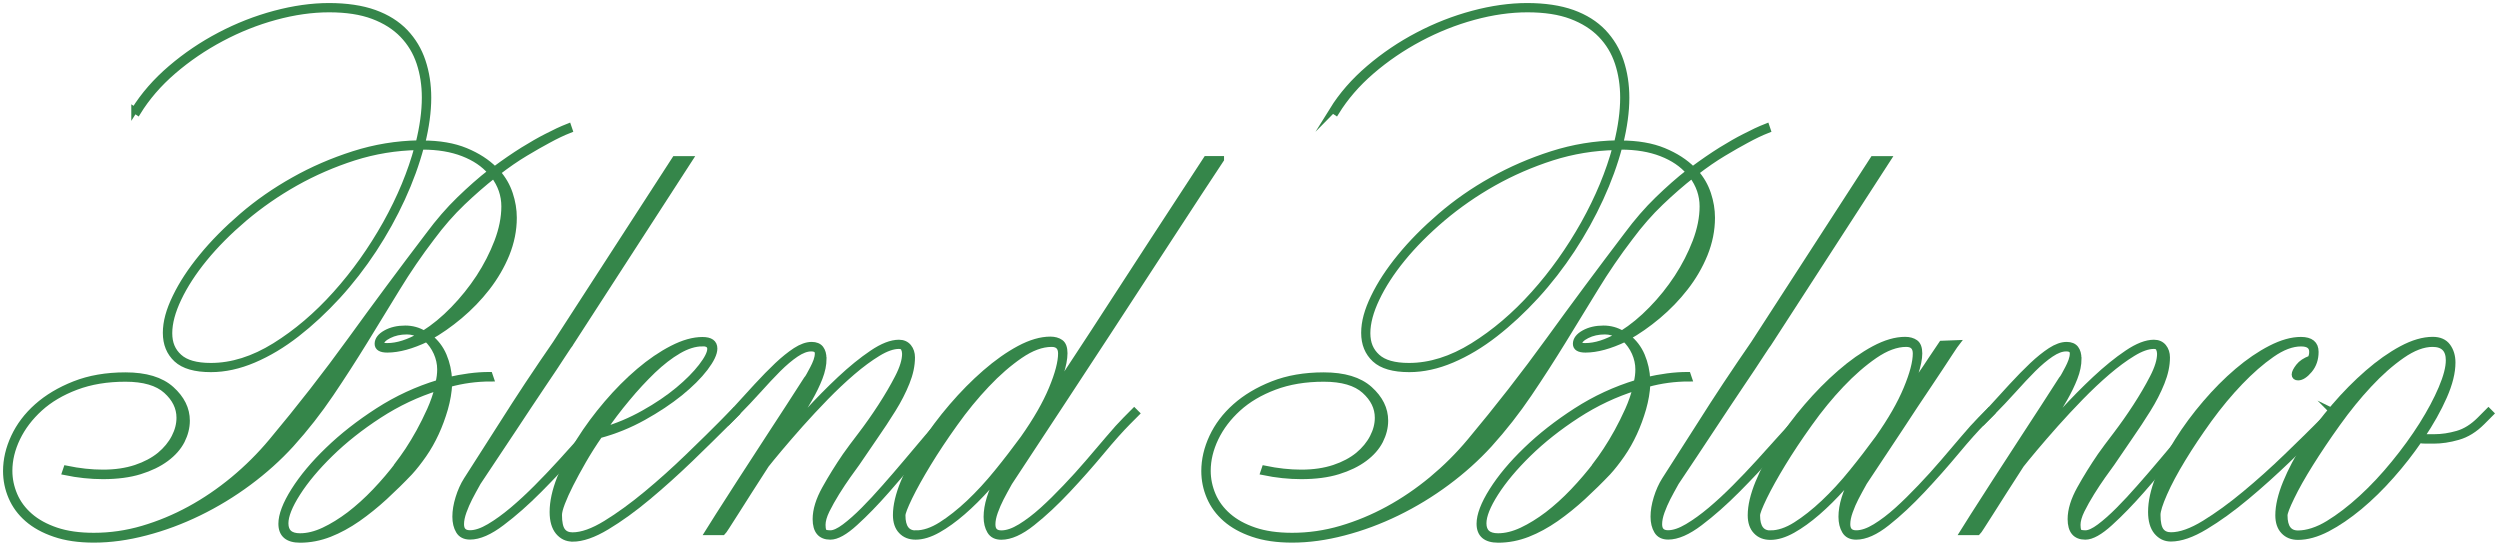 <svg width="411" height="90" viewBox="0 0 411 90" fill="none" xmlns="http://www.w3.org/2000/svg">
<path d="M22.085 18.119C23.627 15.635 25.627 13.343 28.099 11.23C30.571 9.118 33.246 7.312 36.151 5.789C39.056 4.265 42.062 3.087 45.171 2.255C48.292 1.423 51.261 1 54.102 1C56.943 1 59.491 1.371 61.555 2.114C63.619 2.857 65.301 3.919 66.6 5.277C67.9 6.647 68.856 8.234 69.467 10.065C70.079 11.896 70.397 13.893 70.397 16.07C70.397 18.362 70.053 20.872 69.378 23.599H69.467C72.245 23.599 74.602 24.009 76.551 24.815C78.5 25.622 80.08 26.646 81.316 27.888C82.985 26.646 84.539 25.584 85.992 24.674C87.444 23.778 88.718 23.048 89.826 22.485C91.126 21.806 92.323 21.243 93.432 20.808L93.623 21.371C92.515 21.806 91.342 22.37 90.107 23.048C89.062 23.612 87.801 24.316 86.361 25.187C84.909 26.057 83.38 27.107 81.774 28.349C82.704 29.399 83.38 30.577 83.813 31.883C84.246 33.189 84.463 34.482 84.463 35.788C84.463 37.837 84.055 39.834 83.265 41.793C82.462 43.752 81.392 45.57 80.067 47.286C78.742 48.989 77.239 50.538 75.582 51.934C73.913 53.33 72.245 54.495 70.588 55.417C71.633 56.223 72.423 57.248 72.945 58.49C73.468 59.732 73.761 61.063 73.824 62.484C74.869 62.241 75.965 62.036 77.111 61.883C78.258 61.729 79.379 61.652 80.488 61.652L80.679 62.215C79.507 62.215 78.347 62.292 77.213 62.446C76.067 62.6 74.945 62.83 73.837 63.137C73.773 64.443 73.544 65.788 73.149 67.183C72.741 68.579 72.257 69.911 71.671 71.178C71.085 72.446 70.41 73.649 69.633 74.763C68.856 75.877 68.104 76.838 67.365 77.644C66.065 79.014 64.689 80.359 63.25 81.69C61.797 83.022 60.319 84.213 58.803 85.275C57.287 86.325 55.746 87.17 54.179 87.785C52.599 88.4 50.981 88.72 49.325 88.72C47.286 88.72 46.267 87.849 46.267 86.108C46.267 84.686 46.955 82.868 48.343 80.666C49.732 78.464 51.592 76.236 53.949 73.969C56.294 71.703 59.02 69.565 62.141 67.555C65.263 65.544 68.575 64.008 72.092 62.945C72.283 62.203 72.372 61.46 72.372 60.718C72.372 59.783 72.168 58.874 71.773 57.977C71.365 57.081 70.83 56.326 70.155 55.698C67.683 56.876 65.53 57.465 63.67 57.465C62.626 57.465 62.09 57.158 62.09 56.531C62.09 55.852 62.536 55.263 63.428 54.764C64.32 54.264 65.39 54.021 66.626 54.021C67.734 54.021 68.754 54.303 69.684 54.853C71.353 53.803 72.971 52.472 74.538 50.858C76.105 49.245 77.519 47.491 78.755 45.609C79.991 43.714 80.984 41.768 81.762 39.745C82.526 37.734 82.921 35.788 82.921 33.932C82.921 32.075 82.335 30.372 81.163 28.81C79.494 30.116 77.787 31.601 76.028 33.279C74.27 34.956 72.588 36.877 70.983 39.04C68.945 41.704 67.046 44.482 65.288 47.363C63.53 50.244 61.759 53.15 59.963 56.057C58.166 58.976 56.306 61.87 54.357 64.751C52.408 67.632 50.242 70.41 47.834 73.073C45.795 75.301 43.477 77.388 40.89 79.309C38.304 81.229 35.565 82.894 32.698 84.29C29.832 85.685 26.914 86.773 23.945 87.542C20.977 88.323 18.149 88.707 15.435 88.707C12.963 88.707 10.823 88.4 9.001 87.772C7.179 87.157 5.688 86.325 4.516 85.301C3.344 84.277 2.465 83.086 1.879 81.716C1.293 80.359 1 78.925 1 77.439C1 75.583 1.433 73.713 2.3 71.857C3.166 70 4.427 68.323 6.096 66.838C7.765 65.353 9.816 64.123 12.25 63.163C14.683 62.203 17.473 61.716 20.62 61.716C23.958 61.716 26.468 62.472 28.163 63.995C29.857 65.519 30.711 67.235 30.711 69.155C30.711 70.269 30.43 71.37 29.883 72.459C29.322 73.547 28.468 74.52 27.296 75.391C26.124 76.261 24.684 76.953 22.99 77.478C21.296 78.003 19.27 78.272 16.925 78.272C14.887 78.272 12.823 78.054 10.721 77.619L10.912 77.055C13.014 77.491 15.014 77.708 16.925 77.708C18.964 77.708 20.76 77.439 22.34 76.914C23.907 76.389 25.22 75.685 26.277 74.827C27.322 73.957 28.124 72.984 28.685 71.895C29.245 70.807 29.513 69.744 29.513 68.681C29.513 67.004 28.787 65.519 27.334 64.213C25.882 62.907 23.652 62.254 20.62 62.254C17.588 62.254 14.9 62.702 12.517 63.598C10.135 64.495 8.147 65.673 6.542 67.132C4.937 68.592 3.701 70.218 2.835 72.01C1.968 73.816 1.535 75.608 1.535 77.401C1.535 78.771 1.815 80.103 2.363 81.396C2.924 82.702 3.765 83.841 4.911 84.84C6.058 85.839 7.485 86.62 9.218 87.209C10.95 87.798 13.014 88.092 15.422 88.092C18.136 88.092 20.824 87.708 23.474 86.927C26.124 86.146 28.698 85.083 31.208 83.713C33.705 82.356 36.1 80.717 38.38 78.835C40.661 76.94 42.763 74.853 44.674 72.561C49.235 67.107 53.58 61.537 57.682 55.865C61.785 50.193 66.053 44.444 70.499 38.605C72.104 36.441 73.786 34.495 75.544 32.792C77.302 31.089 79.01 29.578 80.679 28.285C79.57 26.979 78.054 25.955 76.143 25.212C74.232 24.47 72.002 24.098 69.48 24.098H69.2C68.461 26.89 67.429 29.732 66.104 32.613C64.779 35.494 63.224 38.298 61.428 41.038C59.632 43.765 57.657 46.313 55.504 48.669C53.338 51.025 51.108 53.099 48.789 54.904C46.471 56.71 44.114 58.118 41.706 59.143C39.298 60.167 36.953 60.679 34.673 60.679C32.087 60.679 30.201 60.141 29.029 59.053C27.857 57.965 27.271 56.531 27.271 54.725C27.271 52.92 27.793 51.038 28.851 48.861C29.895 46.684 31.348 44.469 33.195 42.216C35.042 39.95 37.246 37.722 39.807 35.519C42.368 33.317 45.197 31.345 48.28 29.617C51.363 27.875 54.65 26.454 58.141 25.34C61.632 24.226 65.186 23.637 68.83 23.573C69.505 20.846 69.849 18.337 69.849 16.045C69.849 13.996 69.556 12.088 68.97 10.321C68.384 8.554 67.454 7.018 66.193 5.712C64.931 4.406 63.313 3.382 61.339 2.639C59.364 1.896 56.956 1.525 54.115 1.525C51.274 1.525 48.331 1.947 45.273 2.78C42.215 3.612 39.26 4.79 36.393 6.314C33.526 7.837 30.889 9.63 28.481 11.704C26.073 13.778 24.137 16.032 22.646 18.452L22.085 18.08V18.119ZM34.673 60.167C38.126 60.167 41.629 59.066 45.184 56.864C48.726 54.661 52.064 51.831 55.185 48.349C58.306 44.879 61.046 41.012 63.428 36.774C65.798 32.523 67.543 28.324 68.652 24.175C65.072 24.239 61.581 24.815 58.192 25.891C54.803 26.979 51.592 28.375 48.56 30.078C45.541 31.781 42.738 33.727 40.177 35.891C37.616 38.067 35.425 40.27 33.603 42.498C31.781 44.725 30.367 46.915 29.348 49.053C28.328 51.191 27.819 53.099 27.819 54.776C27.819 56.454 28.354 57.696 29.437 58.682C30.52 59.68 32.265 60.167 34.66 60.167H34.673ZM65.505 76.261C65.938 75.698 66.46 74.955 67.085 74.034C67.696 73.099 68.32 72.075 68.932 70.961C69.544 69.847 70.13 68.669 70.69 67.427C71.251 66.185 71.671 64.943 71.99 63.701C68.601 64.751 65.377 66.274 62.32 68.259C59.262 70.244 56.599 72.356 54.319 74.584C52.038 76.812 50.229 78.976 48.904 81.05C47.579 83.124 46.916 84.789 46.916 86.031C46.916 87.465 47.719 88.169 49.325 88.169C50.56 88.169 51.873 87.849 53.261 87.196C54.65 86.543 56.051 85.672 57.478 84.597C58.892 83.508 60.307 82.241 61.695 80.781C63.084 79.322 64.358 77.823 65.53 76.274L65.505 76.261ZM63.657 56.902C65.326 56.902 67.174 56.313 69.212 55.135C68.473 54.7 67.696 54.482 66.894 54.482C65.785 54.482 64.791 54.7 63.938 55.135C63.071 55.57 62.638 56.031 62.638 56.531C62.638 56.787 62.982 56.902 63.657 56.902Z" fill="#35864A" stroke="#35864A" stroke-miterlimit="10"/>
<path d="M93.738 56.53C93.738 56.53 93.33 57.055 92.54 58.297C91.737 59.539 90.629 61.217 89.202 63.316C87.788 65.429 86.157 67.862 84.348 70.615C82.526 73.38 80.602 76.274 78.564 79.309C78.003 80.307 77.545 81.152 77.175 81.869C76.806 82.586 76.487 83.329 76.207 84.097C75.927 84.878 75.786 85.57 75.786 86.184C75.786 87.183 76.283 87.67 77.264 87.67C78.194 87.67 79.252 87.311 80.462 86.594C81.672 85.877 82.934 84.968 84.259 83.854C85.584 82.74 86.922 81.498 88.285 80.128C89.635 78.771 90.948 77.388 92.222 75.992C93.483 74.597 94.68 73.278 95.789 72.036C96.897 70.794 97.853 69.77 98.656 68.963L100.044 67.567L100.414 67.939L99.025 69.334C97.853 70.512 96.337 72.151 94.489 74.264C92.642 76.376 90.68 78.463 88.616 80.538C86.552 82.612 84.514 84.417 82.501 85.928C80.5 87.452 78.755 88.207 77.277 88.207C76.411 88.207 75.799 87.9 75.43 87.273C75.06 86.658 74.869 85.877 74.869 84.942C74.869 84.008 75.035 82.983 75.379 81.869C75.723 80.755 76.169 79.757 76.716 78.899C78.628 75.928 80.45 73.073 82.182 70.346C83.915 67.619 85.456 65.224 86.807 63.188C88.412 60.769 89.928 58.541 91.343 56.492L110.963 26.172H113.371L93.751 56.492L93.738 56.53Z" fill="#35864A" stroke="#35864A" stroke-miterlimit="10"/>
<path d="M94.107 88.54C93.177 88.54 92.413 88.169 91.788 87.427C91.177 86.684 90.858 85.596 90.858 84.174C90.858 82.497 91.266 80.653 92.056 78.643C92.846 76.633 93.916 74.571 95.254 72.459C96.579 70.346 98.095 68.31 99.789 66.326C101.484 64.341 103.242 62.574 105.064 61.025C106.886 59.476 108.708 58.234 110.53 57.299C112.352 56.364 113.995 55.903 115.486 55.903C116.785 55.903 117.435 56.364 117.435 57.299C117.435 58.106 116.925 59.168 115.906 60.513C114.887 61.844 113.511 63.214 111.791 64.61C110.058 66.006 108.058 67.337 105.777 68.605C103.497 69.872 101.089 70.858 98.554 71.537C97.56 72.971 96.668 74.379 95.865 75.775C95.063 77.171 94.375 78.438 93.789 79.591C93.203 80.743 92.744 81.767 92.4 82.663C92.056 83.56 91.89 84.226 91.89 84.661C91.89 85.903 92.082 86.773 92.451 87.273C92.82 87.772 93.381 88.016 94.12 88.016C95.662 88.016 97.496 87.362 99.624 86.056C101.751 84.751 103.968 83.137 106.287 81.217C108.606 79.296 110.899 77.235 113.18 75.032C115.46 72.83 117.499 70.833 119.282 69.027L120.671 67.632L121.04 68.003L119.652 69.399C117.855 71.191 115.804 73.214 113.498 75.442C111.179 77.67 108.848 79.77 106.516 81.716C104.172 83.675 101.917 85.301 99.764 86.594C97.598 87.9 95.725 88.553 94.12 88.553L94.107 88.54ZM115.486 56.441C114.25 56.441 112.938 56.851 111.549 57.657C110.16 58.464 108.759 59.552 107.332 60.91C105.918 62.28 104.491 63.803 103.076 65.519C101.65 67.222 100.325 68.976 99.102 70.769C101.446 70.09 103.701 69.143 105.854 67.926C108.007 66.723 109.893 65.442 111.498 64.111C113.103 62.779 114.377 61.486 115.333 60.244C116.288 59.002 116.772 58.042 116.772 57.363C116.772 56.748 116.339 56.428 115.473 56.428L115.486 56.441Z" fill="#35864A" stroke="#35864A" stroke-miterlimit="10"/>
<path d="M135.386 58.951C135.386 59.95 135.169 60.999 134.736 62.113C134.303 63.227 133.743 64.38 133.067 65.558C132.392 66.736 131.615 67.952 130.749 69.181C129.882 70.423 129.016 71.691 128.162 72.997C129.462 71.447 130.991 69.706 132.749 67.785C134.507 65.865 136.291 64.047 138.112 62.344C139.934 60.641 141.693 59.207 143.387 58.067C145.082 56.915 146.547 56.352 147.782 56.352C148.458 56.352 148.98 56.582 149.362 57.043C149.732 57.504 149.923 58.08 149.923 58.759C149.923 60.065 149.63 61.447 149.044 62.894C148.458 64.354 147.706 65.826 146.776 67.312C145.846 68.797 144.865 70.308 143.807 71.819C142.763 73.342 141.769 74.776 140.852 76.146C140.482 76.646 139.985 77.324 139.374 78.195C138.762 79.066 138.138 80 137.526 80.986C136.915 81.972 136.367 82.945 135.908 83.867C135.45 84.802 135.22 85.609 135.22 86.287C135.22 86.722 135.271 87.068 135.361 87.311C135.45 87.555 135.832 87.683 136.52 87.683C137.131 87.683 137.921 87.324 138.877 86.607C139.832 85.89 140.864 84.981 141.973 83.867C143.081 82.753 144.241 81.511 145.438 80.141C146.636 78.784 147.833 77.401 149.006 76.006C150.178 74.61 151.286 73.291 152.344 72.049C153.388 70.807 154.318 69.783 155.121 68.976L156.51 67.581L156.879 67.952L155.49 69.347C154.318 70.525 152.866 72.164 151.146 74.277C149.413 76.39 147.642 78.477 145.82 80.551C143.999 82.625 142.253 84.43 140.584 85.941C138.915 87.465 137.565 88.221 136.507 88.221C134.902 88.221 134.099 87.26 134.099 85.34C134.099 83.854 134.609 82.19 135.628 80.359C136.647 78.528 137.769 76.723 139.004 74.917C139.616 74.047 140.482 72.881 141.591 71.435C142.699 69.975 143.782 68.439 144.827 66.825C145.871 65.212 146.801 63.637 147.604 62.075C148.407 60.526 148.802 59.22 148.802 58.17C148.802 57.862 148.738 57.568 148.611 57.286C148.483 57.005 148.203 56.864 147.782 56.864C146.789 56.864 145.642 57.273 144.317 58.08C142.992 58.887 141.603 59.911 140.151 61.153C138.699 62.395 137.233 63.778 135.756 65.289C134.278 66.812 132.889 68.298 131.589 69.757C130.29 71.217 129.156 72.536 128.162 73.714C127.181 74.892 126.43 75.788 125.945 76.415C123.907 79.578 122.238 82.177 120.951 84.226C119.652 86.274 118.951 87.363 118.823 87.478H116.416C116.607 87.171 117.154 86.287 118.085 84.828C119.015 83.368 120.212 81.498 121.69 79.207C123.168 76.915 124.85 74.328 126.735 71.435C128.621 68.554 130.583 65.532 132.609 62.369C132.736 62.241 132.889 62.011 133.067 61.678C133.258 61.332 133.449 60.961 133.666 60.564C133.883 60.167 134.061 59.745 134.227 59.309C134.38 58.874 134.456 58.477 134.456 58.106C134.456 57.542 134.087 57.273 133.348 57.273C132.609 57.273 131.78 57.581 130.85 58.208C129.92 58.836 128.952 59.655 127.933 60.666C126.914 61.691 125.831 62.843 124.697 64.111C123.55 65.378 122.34 66.671 121.04 67.978L119.652 69.373L119.193 69.181L120.671 67.606C121.97 66.185 123.219 64.815 124.417 63.509C125.614 62.203 126.748 61.063 127.793 60.065C128.837 59.079 129.844 58.272 130.799 57.645C131.755 57.03 132.634 56.71 133.437 56.71C134.112 56.71 134.609 56.915 134.915 57.312C135.22 57.722 135.373 58.259 135.373 58.938L135.386 58.951Z" fill="#35864A" stroke="#35864A" stroke-miterlimit="10"/>
<path d="M200.732 26.211C198.63 29.373 195.954 33.471 192.68 38.49C189.902 42.766 186.322 48.259 181.94 54.956C177.557 61.652 172.219 69.783 165.925 79.334C165.364 80.333 164.906 81.178 164.536 81.895C164.167 82.612 163.848 83.355 163.568 84.123C163.288 84.904 163.147 85.595 163.147 86.21C163.147 87.209 163.644 87.695 164.625 87.695C165.555 87.695 166.6 87.337 167.772 86.62C168.944 85.903 170.142 84.994 171.378 83.88C172.614 82.766 173.875 81.524 175.174 80.154C176.474 78.797 177.723 77.414 178.92 76.018C180.118 74.623 181.252 73.304 182.296 72.062C183.341 70.82 184.271 69.795 185.074 68.989L186.462 67.593L186.832 67.964L185.443 69.36C184.271 70.538 182.806 72.177 181.048 74.29C179.29 76.402 177.442 78.489 175.493 80.564C173.544 82.638 171.62 84.443 169.709 85.954C167.798 87.478 166.103 88.233 164.613 88.233C163.746 88.233 163.135 87.926 162.765 87.298C162.396 86.684 162.205 85.903 162.205 84.968C162.205 84.033 162.37 83.009 162.714 81.895C163.058 80.781 163.504 79.782 164.052 78.925L166.371 75.199C165.135 76.876 163.823 78.489 162.434 80.038C161.045 81.588 159.657 82.971 158.268 84.174C156.879 85.378 155.516 86.364 154.191 87.106C152.866 87.849 151.643 88.22 150.534 88.22C149.541 88.22 148.763 87.913 148.177 87.285C147.591 86.671 147.298 85.8 147.298 84.674C147.298 83.124 147.719 81.344 148.547 79.322C149.375 77.311 150.471 75.224 151.834 73.086C153.184 70.948 154.751 68.861 156.51 66.812C158.268 64.763 160.09 62.92 161.975 61.281C163.861 59.642 165.721 58.323 167.581 57.324C169.428 56.339 171.136 55.839 172.677 55.839C173.353 55.839 173.913 55.993 174.346 56.3C174.779 56.607 174.996 57.196 174.996 58.067C174.996 59.924 174.13 62.536 172.41 65.877C173.824 63.714 175.391 61.332 177.085 58.758C178.78 56.185 180.666 53.304 182.729 50.103C184.793 46.915 187.112 43.343 189.673 39.412C192.234 35.468 195.113 31.051 198.324 26.16H200.732V26.211ZM150.56 87.695C151.859 87.695 153.248 87.234 154.726 86.3C156.204 85.365 157.733 84.161 159.313 82.676C160.88 81.191 162.434 79.514 163.937 77.657C165.453 75.8 166.88 73.931 168.244 72.075C170.346 69.091 171.9 66.39 172.919 63.931C173.939 61.486 174.448 59.539 174.448 58.118C174.448 57.068 173.926 56.531 172.881 56.531C171.276 56.531 169.543 57.171 167.696 58.438C165.848 59.706 164.001 61.306 162.192 63.227C160.37 65.148 158.625 67.273 156.968 69.603C155.299 71.934 153.834 74.136 152.573 76.21C151.312 78.284 150.292 80.115 149.515 81.703C148.751 83.291 148.356 84.289 148.356 84.725C148.356 86.709 149.095 87.708 150.573 87.708L150.56 87.695Z" fill="#35864A" stroke="#35864A" stroke-miterlimit="10"/>
<path d="M219.053 18.119C220.594 15.635 222.594 13.343 225.066 11.23C227.538 9.118 230.213 7.312 233.118 5.789C236.023 4.265 239.03 3.087 242.138 2.255C245.247 1.423 248.228 1 251.069 1C253.91 1 256.446 1.371 258.522 2.114C260.586 2.857 262.268 3.919 263.568 5.277C264.867 6.647 265.823 8.234 266.434 10.065C267.046 11.896 267.364 13.893 267.364 16.07C267.364 18.362 267.02 20.872 266.345 23.599H266.434C269.212 23.599 271.569 24.009 273.518 24.815C275.467 25.622 277.047 26.646 278.283 27.888C279.952 26.646 281.506 25.584 282.959 24.674C284.411 23.778 285.685 23.048 286.806 22.485C288.106 21.806 289.303 21.243 290.412 20.808L290.603 21.371C289.494 21.806 288.322 22.37 287.087 23.048C286.042 23.612 284.781 24.316 283.341 25.187C281.888 26.057 280.36 27.107 278.754 28.349C279.684 29.399 280.36 30.577 280.793 31.883C281.226 33.189 281.443 34.482 281.443 35.788C281.443 37.837 281.035 39.834 280.245 41.793C279.442 43.752 278.385 45.57 277.047 47.286C275.722 48.989 274.219 50.538 272.562 51.934C270.893 53.33 269.224 54.495 267.568 55.417C268.613 56.223 269.403 57.248 269.925 58.49C270.448 59.732 270.741 61.063 270.804 62.484C271.849 62.241 272.945 62.036 274.091 61.883C275.238 61.729 276.359 61.652 277.468 61.652L277.659 62.215C276.487 62.215 275.327 62.292 274.193 62.446C273.047 62.6 271.925 62.83 270.817 63.137C270.753 64.443 270.524 65.788 270.129 67.183C269.721 68.579 269.237 69.911 268.651 71.178C268.065 72.446 267.39 73.649 266.613 74.763C265.836 75.877 265.084 76.838 264.345 77.644C263.045 79.014 261.669 80.359 260.23 81.69C258.777 83.022 257.299 84.213 255.783 85.275C254.267 86.325 252.726 87.17 251.159 87.785C249.579 88.4 247.961 88.72 246.304 88.72C244.266 88.72 243.247 87.849 243.247 86.108C243.247 84.686 243.935 82.868 245.323 80.666C246.712 78.464 248.572 76.236 250.929 73.969C253.273 71.703 256 69.565 259.121 67.555C262.243 65.544 265.555 64.008 269.072 62.945C269.263 62.203 269.352 61.46 269.352 60.718C269.352 59.783 269.148 58.874 268.753 57.977C268.345 57.081 267.81 56.326 267.135 55.698C264.663 56.876 262.51 57.465 260.65 57.465C259.605 57.465 259.083 57.158 259.083 56.531C259.083 55.852 259.529 55.263 260.421 54.764C261.313 54.264 262.383 54.021 263.619 54.021C264.727 54.021 265.746 54.303 266.676 54.853C268.345 53.803 269.963 52.472 271.53 50.858C273.11 49.245 274.512 47.491 275.748 45.609C276.983 43.714 277.977 41.768 278.754 39.745C279.519 37.734 279.914 35.788 279.914 33.932C279.914 32.075 279.328 30.372 278.156 28.81C276.487 30.116 274.779 31.601 273.021 33.279C271.263 34.956 269.581 36.877 267.976 39.04C265.937 41.704 264.039 44.482 262.281 47.363C260.523 50.244 258.752 53.15 256.955 56.057C255.159 58.976 253.299 61.87 251.35 64.751C249.4 67.632 247.234 70.41 244.827 73.073C242.788 75.301 240.469 77.388 237.883 79.309C235.297 81.229 232.557 82.894 229.691 84.29C226.824 85.685 223.907 86.773 220.938 87.542C217.97 88.323 215.141 88.707 212.428 88.707C209.956 88.707 207.816 88.4 205.994 87.772C204.172 87.157 202.681 86.325 201.509 85.301C200.337 84.277 199.458 83.086 198.872 81.716C198.286 80.359 197.993 78.925 197.993 77.439C197.993 75.583 198.426 73.713 199.292 71.857C200.159 70 201.42 68.323 203.089 66.838C204.758 65.353 206.809 64.123 209.242 63.163C211.676 62.203 214.466 61.716 217.626 61.716C220.964 61.716 223.474 62.472 225.168 63.995C226.863 65.519 227.716 67.235 227.716 69.155C227.716 70.269 227.436 71.37 226.888 72.459C226.327 73.547 225.474 74.52 224.302 75.391C223.13 76.261 221.69 76.953 219.995 77.478C218.301 78.003 216.275 78.272 213.931 78.272C211.892 78.272 209.829 78.054 207.726 77.619L207.917 77.055C210.02 77.491 212.02 77.708 213.931 77.708C215.969 77.708 217.766 77.439 219.346 76.914C220.925 76.389 222.225 75.685 223.282 74.827C224.327 73.957 225.13 72.984 225.69 71.895C226.251 70.807 226.519 69.744 226.519 68.681C226.519 67.004 225.792 65.519 224.34 64.213C222.887 62.907 220.658 62.254 217.626 62.254C214.593 62.254 211.905 62.702 209.523 63.598C207.14 64.495 205.153 65.673 203.548 67.132C201.942 68.592 200.706 70.218 199.84 72.01C198.974 73.816 198.541 75.608 198.541 77.401C198.541 78.771 198.821 80.103 199.369 81.396C199.929 82.702 200.77 83.841 201.917 84.84C203.063 85.839 204.49 86.62 206.223 87.209C207.956 87.798 210.02 88.092 212.428 88.092C215.141 88.092 217.83 87.708 220.48 86.927C223.13 86.146 225.703 85.083 228.213 83.713C230.71 82.356 233.105 80.717 235.386 78.835C237.666 76.94 239.769 74.853 241.68 72.561C246.241 67.107 250.585 61.537 254.688 55.865C258.79 50.193 263.071 44.444 267.504 38.605C269.11 36.441 270.792 34.495 272.55 32.792C274.308 31.089 276.015 29.578 277.684 28.285C276.576 26.979 275.06 25.955 273.148 25.212C271.237 24.47 269.008 24.098 266.485 24.098H266.205C265.466 26.89 264.434 29.732 263.109 32.613C261.784 35.494 260.23 38.298 258.433 41.038C256.637 43.765 254.662 46.313 252.509 48.669C250.343 51.025 248.114 53.099 245.795 54.904C243.476 56.71 241.119 58.118 238.711 59.143C236.303 60.167 233.959 60.679 231.678 60.679C229.092 60.679 227.206 60.141 226.034 59.053C224.862 57.965 224.276 56.531 224.276 54.725C224.276 52.92 224.799 51.038 225.856 48.861C226.901 46.684 228.353 44.469 230.2 42.216C232.048 39.95 234.252 37.722 236.813 35.519C239.374 33.317 242.189 31.345 245.285 29.617C248.368 27.875 251.655 26.454 255.146 25.34C258.637 24.226 262.192 23.637 265.836 23.573C266.511 20.846 266.855 18.337 266.855 16.045C266.855 13.996 266.562 12.088 265.976 10.321C265.39 8.554 264.46 7.018 263.198 5.712C261.937 4.406 260.306 3.382 258.344 2.639C256.369 1.896 253.961 1.525 251.12 1.525C248.279 1.525 245.336 1.947 242.278 2.78C239.221 3.612 236.265 4.79 233.398 6.314C230.532 7.837 227.894 9.63 225.487 11.704C223.079 13.778 221.142 16.032 219.651 18.452L219.091 18.08L219.053 18.119ZM231.64 60.167C235.093 60.167 238.596 59.066 242.151 56.864C245.693 54.661 249.031 51.831 252.152 48.349C255.274 44.879 258.013 41.012 260.395 36.774C262.765 32.523 264.51 28.324 265.619 24.175C262.039 24.239 258.548 24.815 255.159 25.891C251.77 26.979 248.559 28.375 245.527 30.078C242.508 31.781 239.705 33.727 237.144 35.891C234.583 38.067 232.392 40.27 230.57 42.498C228.748 44.725 227.334 46.915 226.315 49.053C225.295 51.191 224.786 53.099 224.786 54.776C224.786 56.454 225.321 57.696 226.404 58.682C227.487 59.68 229.232 60.167 231.627 60.167H231.64ZM262.472 76.261C262.905 75.698 263.428 74.955 264.039 74.034C264.651 73.099 265.275 72.075 265.886 70.961C266.498 69.847 267.084 68.669 267.645 67.427C268.205 66.185 268.626 64.943 268.944 63.701C265.555 64.751 262.332 66.274 259.274 68.259C256.216 70.244 253.554 72.356 251.273 74.584C248.993 76.812 247.183 78.976 245.858 81.05C244.533 83.124 243.871 84.789 243.871 86.031C243.871 87.465 244.674 88.169 246.279 88.169C247.515 88.169 248.827 87.849 250.216 87.196C251.604 86.543 253.006 85.672 254.433 84.597C255.847 83.508 257.261 82.241 258.65 80.781C260.039 79.322 261.313 77.823 262.497 76.274L262.472 76.261ZM260.612 56.902C262.281 56.902 264.128 56.313 266.167 55.135C265.428 54.7 264.651 54.482 263.848 54.482C262.74 54.482 261.746 54.7 260.892 55.135C260.026 55.57 259.593 56.031 259.593 56.531C259.593 56.787 259.937 56.902 260.612 56.902Z" fill="#35864A" stroke="#35864A" stroke-miterlimit="10"/>
<path d="M290.705 56.53C290.705 56.53 290.297 57.055 289.507 58.297C288.705 59.539 287.596 61.217 286.169 63.316C284.755 65.429 283.124 67.862 281.315 70.615C279.493 73.38 277.57 76.274 275.531 79.309C274.971 80.307 274.512 81.152 274.142 81.869C273.773 82.586 273.454 83.329 273.174 84.097C272.894 84.878 272.754 85.57 272.754 86.184C272.754 87.183 273.251 87.67 274.232 87.67C275.162 87.67 276.219 87.311 277.429 86.594C278.64 85.877 279.901 84.968 281.226 83.854C282.551 82.74 283.889 81.498 285.252 80.128C286.603 78.771 287.915 77.388 289.189 75.992C290.45 74.597 291.648 73.278 292.756 72.036C293.865 70.794 294.82 69.77 295.623 68.963L297.011 67.567L297.381 67.939L295.992 69.334C294.82 70.512 293.304 72.151 291.457 74.264C289.609 76.376 287.647 78.463 285.583 80.538C283.519 82.612 281.481 84.417 279.481 85.928C277.48 87.452 275.735 88.207 274.257 88.207C273.391 88.207 272.779 87.9 272.41 87.273C272.04 86.658 271.849 85.877 271.849 84.942C271.849 84.008 272.015 82.983 272.359 81.869C272.703 80.755 273.149 79.757 273.696 78.899C275.608 75.928 277.429 73.073 279.162 70.346C280.882 67.619 282.436 65.224 283.787 63.188C285.392 60.769 286.908 58.541 288.322 56.492L307.943 26.172H310.351L290.73 56.492L290.705 56.53Z" fill="#35864A" stroke="#35864A" stroke-miterlimit="10"/>
<path d="M306.898 75.237C305.662 76.914 304.35 78.528 302.961 80.077C301.572 81.626 300.184 83.009 298.795 84.213C297.406 85.416 296.043 86.402 294.718 87.145C293.393 87.887 292.17 88.258 291.062 88.258C290.068 88.258 289.291 87.951 288.705 87.324C288.118 86.709 287.825 85.839 287.825 84.712C287.825 83.163 288.246 81.383 289.074 79.36C289.902 77.35 290.998 75.263 292.361 73.124C293.724 70.986 295.279 68.899 297.037 66.85C298.795 64.802 300.617 62.958 302.502 61.319C304.388 59.68 306.248 58.361 308.108 57.363C309.956 56.377 311.65 55.877 313.204 55.877C313.88 55.877 314.44 56.031 314.873 56.338C315.307 56.646 315.523 57.235 315.523 58.105C315.523 58.976 315.294 60.103 314.835 61.498C314.377 62.894 313.714 64.392 312.848 66.005C313.778 64.584 314.631 63.291 315.434 62.151C316.237 60.999 316.912 60 317.472 59.13C318.148 58.144 318.734 57.273 319.231 56.518L321.639 56.428C321.639 56.428 321.231 56.953 320.441 58.195C319.638 59.437 318.53 61.114 317.103 63.24C315.676 65.352 314.058 67.798 312.249 70.564C310.427 73.329 308.503 76.236 306.465 79.283C305.904 80.282 305.445 81.14 305.076 81.844C304.707 82.548 304.388 83.303 304.108 84.085C303.827 84.865 303.687 85.557 303.687 86.184C303.687 87.183 304.184 87.682 305.165 87.682C306.095 87.682 307.14 87.324 308.312 86.607C309.484 85.89 310.682 84.981 311.918 83.867C313.153 82.753 314.415 81.511 315.714 80.141C317.014 78.784 318.262 77.401 319.46 76.005C320.658 74.61 321.791 73.291 322.836 72.049C323.881 70.807 324.811 69.782 325.614 68.976L327.002 67.58L327.372 67.951L325.983 69.347C324.811 70.525 323.346 72.164 321.588 74.277C319.829 76.389 317.982 78.476 316.033 80.551C314.083 82.625 312.16 84.43 310.249 85.941C308.338 87.465 306.643 88.22 305.152 88.22C304.286 88.22 303.675 87.913 303.305 87.285C302.936 86.671 302.744 85.89 302.744 84.955C302.744 84.02 302.91 82.996 303.254 81.882C303.598 80.768 304.044 79.769 304.592 78.912L306.911 75.186L306.898 75.237ZM291.074 87.695C292.374 87.695 293.762 87.234 295.24 86.299C296.718 85.365 298.247 84.161 299.827 82.676C301.407 81.191 302.948 79.513 304.452 77.657C305.968 75.8 307.395 73.931 308.758 72.074C310.86 69.091 312.414 66.389 313.434 63.931C314.453 61.486 314.963 59.539 314.963 58.118C314.963 57.068 314.44 56.53 313.383 56.53C311.777 56.53 310.045 57.171 308.197 58.438C306.35 59.706 304.515 61.306 302.694 63.227C300.872 65.147 299.126 67.273 297.47 69.603C295.801 71.933 294.336 74.136 293.074 76.21C291.813 78.284 290.794 80.115 290.017 81.703C289.252 83.291 288.857 84.289 288.857 84.725C288.857 86.709 289.596 87.708 291.074 87.708V87.695Z" fill="#35864A" stroke="#35864A" stroke-miterlimit="10"/>
<path d="M341.705 58.951C341.705 59.95 341.488 60.999 341.055 62.113C340.622 63.227 340.061 64.38 339.386 65.558C338.711 66.736 337.934 67.952 337.067 69.181C336.201 70.423 335.335 71.691 334.481 72.997C335.781 71.447 337.309 69.706 339.068 67.785C340.826 65.865 342.609 64.047 344.431 62.344C346.253 60.641 348.011 59.207 349.706 58.067C351.4 56.915 352.866 56.352 354.101 56.352C354.777 56.352 355.299 56.582 355.681 57.043C356.051 57.504 356.242 58.08 356.242 58.759C356.242 60.065 355.949 61.447 355.363 62.894C354.777 64.354 354.025 65.826 353.095 67.312C352.165 68.797 351.184 70.308 350.126 71.819C349.082 73.342 348.088 74.776 347.171 76.146C346.801 76.646 346.304 77.324 345.693 78.195C345.081 79.066 344.457 80 343.845 80.986C343.234 81.972 342.686 82.945 342.227 83.867C341.769 84.802 341.539 85.609 341.539 86.287C341.539 86.722 341.59 87.068 341.679 87.311C341.769 87.555 342.151 87.683 342.839 87.683C343.45 87.683 344.24 87.324 345.196 86.607C346.151 85.89 347.183 84.981 348.292 83.867C349.4 82.753 350.56 81.511 351.757 80.141C352.955 78.784 354.152 77.401 355.324 76.006C356.497 74.61 357.605 73.291 358.662 72.049C359.707 70.807 360.637 69.783 361.44 68.976L362.829 67.581L363.198 67.952L361.809 69.347C360.637 70.525 359.185 72.164 357.465 74.277C355.732 76.39 353.961 78.477 352.139 80.551C350.317 82.625 348.572 84.43 346.903 85.941C345.234 87.465 343.884 88.221 342.826 88.221C341.221 88.221 340.418 87.26 340.418 85.34C340.418 83.854 340.928 82.19 341.947 80.359C342.966 78.528 344.087 76.723 345.323 74.917C345.935 74.047 346.801 72.881 347.909 71.435C349.018 69.975 350.101 68.439 351.146 66.825C352.19 65.212 353.12 63.637 353.923 62.075C354.726 60.526 355.121 59.22 355.121 58.17C355.121 57.862 355.057 57.568 354.929 57.286C354.802 57.005 354.522 56.864 354.101 56.864C353.108 56.864 351.961 57.273 350.636 58.08C349.311 58.887 347.922 59.911 346.47 61.153C345.017 62.395 343.552 63.778 342.074 65.289C340.596 66.812 339.208 68.298 337.908 69.757C336.609 71.217 335.475 72.536 334.481 73.714C333.5 74.892 332.748 75.788 332.264 76.415C330.226 79.578 328.557 82.177 327.27 84.226C325.97 86.274 325.27 87.363 325.142 87.478H322.734C322.925 87.171 323.473 86.287 324.403 84.828C325.333 83.368 326.531 81.498 328.009 79.207C329.487 76.915 331.169 74.328 333.054 71.435C334.94 68.554 336.902 65.532 338.927 62.369C339.055 62.241 339.208 62.011 339.386 61.678C339.577 61.332 339.768 60.961 339.985 60.564C340.202 60.167 340.38 59.745 340.545 59.309C340.698 58.874 340.775 58.477 340.775 58.106C340.775 57.542 340.405 57.273 339.666 57.273C338.927 57.273 338.099 57.581 337.169 58.208C336.239 58.836 335.271 59.655 334.252 60.666C333.232 61.691 332.15 62.843 331.016 64.111C329.869 65.378 328.659 66.671 327.359 67.978L325.97 69.373L325.512 69.181L326.99 67.606C328.289 66.185 329.538 64.815 330.735 63.509C331.933 62.203 333.067 61.063 334.112 60.065C335.156 59.079 336.163 58.272 337.118 57.645C338.074 57.03 338.953 56.71 339.756 56.71C340.431 56.71 340.928 56.915 341.233 57.312C341.539 57.722 341.692 58.259 341.692 58.938L341.705 58.951Z" fill="#35864A" stroke="#35864A" stroke-miterlimit="10"/>
<path d="M383.442 67.606L383.812 67.978L382.423 69.373C380.627 71.166 378.576 73.189 376.27 75.417C373.951 77.644 371.632 79.744 369.288 81.691C366.944 83.65 364.689 85.276 362.535 86.569C360.37 87.875 358.497 88.528 356.891 88.528C355.961 88.528 355.197 88.156 354.573 87.414C353.961 86.671 353.643 85.583 353.643 84.162C353.643 82.484 354.05 80.641 354.84 78.63C355.63 76.62 356.7 74.559 358.038 72.446C359.363 70.333 360.879 68.298 362.574 66.313C364.268 64.328 366.026 62.562 367.848 61.012C369.67 59.463 371.492 58.221 373.314 57.286C375.136 56.352 376.779 55.891 378.27 55.891C379.875 55.891 380.678 56.544 380.678 57.85C380.678 59.028 380.334 60.026 379.659 60.833C378.983 61.64 378.359 62.036 377.811 62.036C377.442 62.036 377.251 61.883 377.251 61.576C377.251 61.268 377.467 60.833 377.9 60.27C378.334 59.706 378.983 59.284 379.85 58.964C380.041 58.656 380.13 58.285 380.13 57.85C380.13 56.915 379.518 56.454 378.283 56.454C376.805 56.454 375.199 57.056 373.467 58.272C371.734 59.476 370.001 60.999 368.243 62.83C366.485 64.661 364.79 66.71 363.147 68.963C361.516 71.23 360.064 73.394 358.802 75.481C357.541 77.555 356.535 79.437 355.796 81.114C355.057 82.792 354.687 83.97 354.687 84.648C354.687 85.89 354.878 86.761 355.248 87.26C355.617 87.76 356.178 88.003 356.917 88.003C358.458 88.003 360.293 87.35 362.421 86.044C364.548 84.738 366.778 83.124 369.084 81.204C371.403 79.283 373.696 77.222 375.977 75.02C378.257 72.817 380.296 70.82 382.079 69.015L383.468 67.619L383.442 67.606Z" fill="#35864A" stroke="#35864A" stroke-miterlimit="10"/>
<path d="M408.07 69.373C406.834 70.615 405.509 71.434 404.095 71.831C402.681 72.241 401.343 72.433 400.12 72.433H398.871C398.464 72.433 398.081 72.407 397.712 72.343C396.349 74.328 394.833 76.287 393.125 78.207C391.431 80.128 389.685 81.831 387.889 83.329C386.093 84.814 384.334 86.018 382.614 86.914C380.882 87.81 379.276 88.258 377.799 88.258C376.805 88.258 376.028 87.951 375.442 87.324C374.856 86.709 374.562 85.839 374.562 84.712C374.562 83.163 374.983 81.383 375.811 79.36C376.639 77.35 377.735 75.263 379.098 73.124C380.449 70.986 382.016 68.899 383.774 66.85C385.532 64.802 387.354 62.958 389.239 61.319C391.125 59.68 392.985 58.361 394.845 57.363C396.693 56.377 398.387 55.877 399.941 55.877C401.05 55.877 401.865 56.236 402.388 56.953C402.91 57.67 403.178 58.553 403.178 59.603C403.178 61.217 402.719 63.073 401.789 65.186C400.859 67.299 399.623 69.501 398.081 71.793C398.387 71.857 398.718 71.882 399.05 71.882H400.209C401.445 71.882 402.706 71.69 404.006 71.319C405.305 70.948 406.541 70.167 407.713 68.989L409.102 67.593L409.471 67.964L408.083 69.36L408.07 69.373ZM399.916 56.53C398.374 56.53 396.693 57.171 394.871 58.438C393.049 59.706 391.24 61.306 389.456 63.227C387.66 65.147 385.94 67.273 384.271 69.603C382.602 71.933 381.124 74.136 379.824 76.21C378.525 78.284 377.493 80.115 376.728 81.703C375.951 83.291 375.569 84.289 375.569 84.725C375.569 86.709 376.308 87.708 377.786 87.708C379.264 87.708 380.996 87.17 382.78 86.082C384.564 84.993 386.386 83.598 388.246 81.895C390.106 80.192 391.89 78.284 393.609 76.172C395.342 74.059 396.858 71.959 398.196 69.847C399.521 67.734 400.591 65.737 401.394 63.842C402.197 61.947 402.591 60.423 402.591 59.232C402.591 57.44 401.7 56.53 399.903 56.53H399.916Z" fill="#35864A" stroke="#35864A" stroke-miterlimit="10"/>
</svg>
